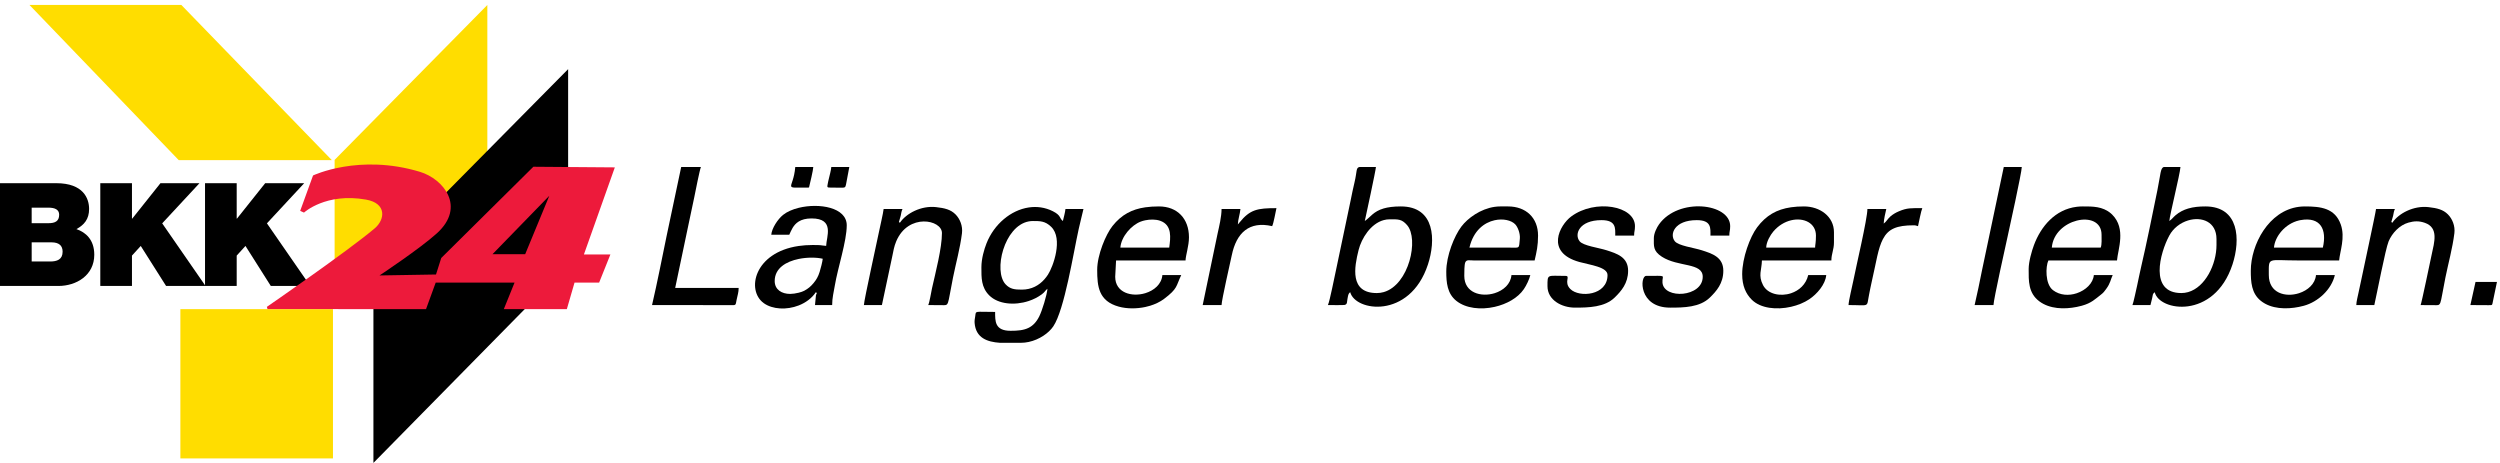 <?xml version="1.0" encoding="iso-8859-1"?>
<!-- Generator: Adobe Illustrator 27.7.0, SVG Export Plug-In . SVG Version: 6.00 Build 0)  -->
<svg version="1.1" id="Layer_1" xmlns="http://www.w3.org/2000/svg" xmlns:xlink="http://www.w3.org/1999/xlink" x="0px" y="0px"
	 viewBox="0 0 298 55.178" style="enable-background:new 0 0 298 55.178;" xml:space="preserve">
<g>
	<polygon style="fill:#FFDD00;" points="3.511,0.589 21.615,0.589 39.554,19.088 21.304,19.088 	"/>
	<polygon style="fill:#FFDD00;" points="39.887,36.851 39.887,19.058 58.091,0.594 58.091,18.267 	"/>
	<polygon style="fill:#FFDD00;" points="21.501,36.85 39.69,36.85 39.69,54.644 21.501,54.644 	"/>
	<path d="M10.621,24.907c0-1.253-0.686-3.071-3.912-3.071h-1.09H0v12.251h5.619h1.33c2.162,0,4.289-1.27,4.289-3.723
		c0-1.802-1.03-2.676-2.128-3.054C10.02,26.812,10.621,26.142,10.621,24.907L10.621,24.907z M7.052,25.593
		c0,0.789-0.498,1.012-1.287,1.012H5.619H3.775v-1.853h1.844h0.146C6.537,24.752,7.052,24.976,7.052,25.593L7.052,25.593z
		 M7.464,30.003c0,0.944-0.686,1.167-1.475,1.167H5.62H3.776v-2.282H5.62h0.523C7.035,28.888,7.464,29.282,7.464,30.003
		L7.464,30.003z"/>
	<polygon points="11.955,34.086 15.73,34.086 15.73,30.466 16.777,29.317 19.797,34.086 24.498,34.086 19.333,26.623 23.777,21.836 
		19.127,21.836 15.765,26.057 15.73,26.057 15.73,21.836 11.955,21.836 	"/>
	<polygon points="24.439,34.086 28.214,34.086 28.214,30.466 29.26,29.317 32.28,34.086 36.981,34.086 31.817,26.623 36.261,21.836 
		31.611,21.836 28.248,26.057 28.214,26.057 28.214,21.836 24.439,21.836 	"/>
	<polygon points="44.512,55.178 44.512,31.71 67.721,8.242 67.721,31.59 	"/>
	<path style="fill:#ED1A3B;" d="M73.288,19.952l-9.711-0.076l-1.486,1.472l-9.496,9.406l-0.623,1.966l-6.733,0.114
		c0,0,4.817-3.188,6.847-5.032c3.478-3.159,0.771-6.472-2.026-7.319c-7.243-2.194-12.746,0.433-12.746,0.433l-1.533,4.22
		l0.455,0.206c0,0,2.589-2.4,7.394-1.549c2.494,0.441,2.27,2.383,1.04,3.423c-3.269,2.765-12.86,9.361-12.86,9.361l0.076,0.265
		l18.895,0.008l1.154-3.163h9.399l-1.28,3.163h2.038h5.474l0.918-3.163h2.931l1.343-3.351H69.6L73.288,19.952L73.288,19.952z
		 M65.477,23.338l-2.875,6.961h-0.51h-3.386l3.386-3.48L65.477,23.338L65.477,23.338z"/>
	<path d="M129.149,24.913h-2.147c-0.031,0.381-0.216,1.044-0.306,1.431c-0.448-0.328-0.178-0.652-1.19-1.162
		c-0.931-0.47-1.923-0.598-2.888-0.451c-2.126,0.323-4.117,1.983-5.023,4.27c-0.29,0.733-0.612,1.846-0.612,2.864
		c0,1.224-0.036,2.384,0.941,3.353c1.062,1.052,3.01,1.219,4.694,0.664c0.567-0.187,1.105-0.456,1.568-0.801
		c0.401-0.299,0.394-0.458,0.669-0.66c-0.063,0.769-0.634,2.614-0.985,3.309c-0.344,0.684-0.762,1.096-1.252,1.343
		c-0.607,0.305-1.325,0.358-2.159,0.358c-1.891,0-1.84-1.157-1.84-2.249c-2.497,0-2.27-0.171-2.369,0.494
		c-0.042,0.281-0.101,0.52-0.077,0.821c0.145,1.797,1.509,2.263,3.018,2.366h2.495c0.316,0,0.628-0.036,0.932-0.101
		c1.272-0.272,2.392-1.055,2.935-1.86c1.335-1.978,2.394-8.75,3.026-11.594C128.77,26.451,128.964,25.709,129.149,24.913
		L129.149,24.913z M124.914,32.742c-0.5,0.764-1.234,1.452-2.296,1.692c-0.257,0.058-0.533,0.09-0.83,0.09
		c-0.847,0-1.388-0.064-1.922-0.633c-1.478-1.575-0.188-6.943,2.752-7.498c0.162-0.031,0.328-0.047,0.499-0.047
		c0.868,0,1.46-0.007,2.178,0.685C126.76,28.442,125.53,31.802,124.914,32.742L124.914,32.742z"/>
	<path d="M166.978,24.606c-0.883,0-1.535,0.093-2.04,0.239c-1.244,0.362-1.588,1.052-2.254,1.499
		c0.09-0.389,1.321-6.099,1.328-6.441h-1.951c-0.455,0.094-0.28,0.479-0.604,1.84c-0.164,0.687-0.307,1.37-0.452,2.104l-1.757,8.364
		c-0.176,0.763-0.733,3.678-0.961,4.152c0.267,0,1.907,0.025,2.026-0.019c0.308-0.116,0.23-0.331,0.306-0.716
		c0.078-0.399,0.075-0.614,0.326-0.798c0.308,1.15,2.05,1.949,3.993,1.676c1.99-0.279,4.19-1.682,5.274-4.985
		C171.144,28.682,171.104,24.606,166.978,24.606L166.978,24.606z M164.938,34.818c-0.261,0.074-0.535,0.115-0.823,0.115
		c-3.256,0-2.686-3.074-2.17-5.134c0.351-1.399,1.443-3.14,2.993-3.562c0.227-0.062,0.464-0.096,0.71-0.096
		c1.003,0,1.434-0.045,2.073,0.688C169.167,28.488,167.957,33.957,164.938,34.818L164.938,34.818z"/>
	<path d="M262.877,24.606c-0.719,0-1.414,0.061-2.059,0.254c-0.537,0.161-1.039,0.413-1.491,0.797
		c-0.295,0.251-0.429,0.476-0.744,0.687c0.064-0.775,1.248-5.468,1.329-6.441h-1.993c-0.407,0.165-0.356,0.781-0.758,2.77
		c-0.49,2.43-1.353,6.662-1.931,9.11c-0.182,0.77-0.316,1.487-0.488,2.273c-0.087,0.392-0.448,2.085-0.555,2.308h2.147
		c0.065-0.282,0.136-0.537,0.202-0.82c0.093-0.398,0.037-0.514,0.309-0.714c0.265,1.136,2.014,1.95,3.973,1.68
		c1.993-0.275,4.204-1.67,5.294-4.989C267.087,28.549,266.909,24.606,262.877,24.606L262.877,24.606z M264.206,29.207
		c0,2.301-1.331,5.035-3.388,5.614c-0.257,0.072-0.525,0.111-0.804,0.111c-3.86,0-2.551-4.782-1.433-6.852
		c0.493-0.915,1.344-1.53,2.237-1.802c1.625-0.495,3.388,0.151,3.388,2.213V29.207L264.206,29.207z"/>
	<path d="M218.608,28.9v-1.227c0-1.865-1.669-3.067-3.578-3.067c-0.55,0-1.059,0.032-1.534,0.1
		c-1.719,0.247-2.981,0.972-4.049,2.395c-0.848,1.129-1.779,3.648-1.779,5.582c0,1.382,0.432,2.336,1.147,3.045
		c1.048,1.039,2.959,1.234,4.681,0.841c0.798-0.182,1.557-0.49,2.169-0.899c0.906-0.604,1.93-1.767,2.023-2.885h-2.147
		c-0.263,1.13-1.098,1.852-2.045,2.168c-1.292,0.431-2.793,0.106-3.345-0.97c-0.598-1.168-0.157-1.778-0.131-2.936h3.476h4.805
		C218.301,30.252,218.608,29.76,218.608,28.9L218.608,28.9z M216.461,28.082c0,0.866-0.091,1.035-0.102,1.431h-2.863h-2.965
		c0.015-0.689,0.5-1.504,0.847-1.914c0.609-0.722,1.371-1.159,2.118-1.339C215.009,25.895,216.461,26.582,216.461,28.082
		L216.461,28.082z"/>
	<path d="M100.932,26.856c0-2.141-3.286-2.683-5.726-2.083c-0.733,0.181-1.39,0.464-1.858,0.838
		c-0.649,0.519-1.35,1.609-1.414,2.369h2.147c0.23-0.48,0.452-1.159,1.125-1.575c0.359-0.222,0.847-0.368,1.534-0.368
		c2.805,0,1.762,2.204,1.738,3.271c-0.848-0.071-0.402-0.102-1.636-0.102c-0.586,0-1.13,0.041-1.636,0.114
		c-5.315,0.773-6.277,5.289-4.167,6.814c1.045,0.755,2.731,0.837,4.167,0.275c0.818-0.32,1.555-0.848,2.045-1.58
		c0.214,0.18,0.089,0.047,0.023,0.33c-0.006,0.024-0.012,0.056-0.018,0.084l-0.108,1.119h2.045c0-0.858,0.193-1.567,0.32-2.338
		C99.857,31.95,100.932,28.745,100.932,26.856L100.932,26.856z M98.069,30.843c-0.031,0.374-0.249,1.182-0.37,1.573
		c-0.17,0.552-0.392,0.928-0.72,1.325c-0.33,0.399-0.649,0.671-1.123,0.922c-0.156,0.083-0.391,0.163-0.65,0.228
		c-0.344,0.086-0.729,0.144-1.022,0.144c-1.004,0-1.84-0.51-1.84-1.534c0-1.543,1.375-2.331,2.863-2.636
		C96.25,30.652,97.349,30.675,98.069,30.843L98.069,30.843z"/>
	<path d="M183.336,28.082c0-2.134-1.454-3.476-3.579-3.476h-0.92c-0.226,0-0.45,0.017-0.672,0.049
		c-1.692,0.242-3.213,1.347-3.975,2.359c-0.841,1.117-1.794,3.463-1.794,5.362c0,1.309,0.112,2.626,1.209,3.494
		c1.14,0.903,2.918,1.079,4.56,0.708c1.435-0.325,2.767-1.068,3.477-2.112c0.288-0.423,0.65-1.151,0.773-1.681h-2.249
		c-0.09,1.081-0.966,1.837-2.001,2.161c-1.617,0.506-3.622-0.043-3.622-2.058c0-0.365-0.003-1.355,0.12-1.618
		c0.161-0.344,0.462-0.231,1.003-0.224l2.499,0.001l4.762,0.001C183.165,30.023,183.336,29.284,183.336,28.082L183.336,28.082z
		 M181.165,28.461c-0.122,1.225,0.06,1.062-1.305,1.054c-0.565-0.003-1.13-0.004-1.695-0.004c-1.003,0-2.006,0.004-3.008,0.004
		c0.474-2.037,1.77-2.991,3.008-3.264c1.01-0.223,1.981,0.008,2.438,0.476C180.917,27.046,181.227,27.839,181.165,28.461
		L181.165,28.461z"/>
	<path d="M251.777,25.585l-0.159-0.148c-0.999-0.848-2.176-0.831-3.361-0.831c-0.244,0-0.482,0.015-0.712,0.044
		c-2.552,0.315-4.26,2.31-5.101,4.572c-0.253,0.681-0.628,1.966-0.628,2.848c0,1.377-0.063,2.849,1.267,3.845
		c1.233,0.924,2.965,0.972,4.462,0.672c0.202-0.041,0.399-0.087,0.591-0.139c1.178-0.32,1.614-0.805,2.328-1.353
		c0.274-0.21,0.383-0.366,0.585-0.642c0.535-0.726,0.523-1.12,0.786-1.668h-2.249c-0.081,0.975-0.965,1.813-2.041,2.171
		c-0.93,0.309-2.004,0.261-2.829-0.368c-0.958-0.729-0.883-2.844-0.548-3.541h3.377h4.801
		C252.459,29.698,253.454,27.263,251.777,25.585L251.777,25.585z M250.404,29.514h-2.859h-2.969
		c0.143-1.714,1.557-2.854,2.969-3.215c1.482-0.379,2.961,0.102,2.961,1.682C250.506,28.378,250.553,29.182,250.404,29.514
		L250.404,29.514z"/>
	<path d="M279.021,26.763c-0.695-1.973-2.415-2.157-4.284-2.157c-0.237,0-0.468,0.016-0.694,0.044
		c-3.629,0.464-5.747,4.517-5.747,7.623c0,1.318,0.063,2.69,1.208,3.597c1.227,0.971,3.014,1.021,4.539,0.712
		c0.196-0.04,0.387-0.085,0.573-0.135c1.687-0.458,3.293-1.92,3.699-3.662h-2.249c-0.088,1.051-0.977,1.827-2.023,2.164
		c-1.613,0.52-3.6-0.002-3.6-2.164c0-2.222-0.227-1.738,3.578-1.738h0.022h4.783C278.917,29.955,279.571,28.322,279.021,26.763
		L279.021,26.763z M276.884,29.514h-2.841h-2.987c0.11-1.319,1.317-2.848,2.987-3.239c0.059-0.014,0.119-0.027,0.179-0.037
		C276.609,25.805,277.388,27.348,276.884,29.514L276.884,29.514z"/>
	<path d="M141.725,28.287c0-2.216-1.381-3.681-3.579-3.681c-0.582,0-1.124,0.032-1.631,0.106c-1.584,0.231-2.829,0.871-3.907,2.228
		c-0.798,1.005-1.823,3.448-1.823,5.231c0,1.987,0.177,3.718,2.573,4.38c0.988,0.273,2.141,0.26,3.157,0.044
		c0.202-0.043,0.398-0.094,0.587-0.152c0.575-0.177,1.181-0.457,1.645-0.809c1.673-1.264,1.41-1.499,2.058-2.85h-2.25
		c-0.09,1.091-0.988,1.846-2.04,2.164c-1.61,0.487-3.583-0.047-3.583-1.96l0.103-1.943h3.48h4.801
		C141.329,30.451,141.725,29.302,141.725,28.287L141.725,28.287z M139.373,29.514h-2.858h-2.969
		c0.111-1.335,1.329-2.679,2.422-3.098c0.166-0.064,0.351-0.117,0.547-0.158c0.575-0.119,1.242-0.126,1.766,0.054
		C139.763,26.821,139.518,28.383,139.373,29.514L139.373,29.514z"/>
	<path d="M191.617,32.785c0,2.46-3.381,2.719-4.43,1.669c-0.834-0.836,0.079-1.567-0.58-1.567c-2.192,0-2.147-0.264-2.147,1.227
		c0,1.65,1.698,2.556,3.272,2.556c1.628,0,3.547-0.043,4.731-1.198c0.787-0.768,1.608-1.7,1.608-3.198
		c0-1.633-1.336-2.047-2.568-2.442c-0.961-0.308-2.783-0.534-3.216-1.078c-0.653-0.82-0.058-2.513,2.614-2.513
		c1.762,0,1.636,0.973,1.636,1.84h2.249c0-0.518,0.103-0.557,0.103-1.124c0-2.432-4.75-3.266-7.597-1.155
		c-1.379,1.022-3.144,4.287,0.972,5.428C189.574,31.593,191.617,31.824,191.617,32.785L191.617,32.785z"/>
	<path d="M197.138,28.389c0,0.943-0.106,1.524,0.957,2.212c1.948,1.26,4.87,0.674,4.87,2.389c0,2.443-4.638,2.708-4.798,0.7
		c-0.075-0.952,0.697-0.803-1.949-0.803c-0.747,0-0.933,3.783,2.862,3.783c1.644,0,3.536-0.032,4.732-1.198
		c0.79-0.771,1.607-1.689,1.607-3.198c0-1.633-1.336-2.047-2.568-2.442c-0.96-0.308-2.783-0.534-3.216-1.078
		c-0.652-0.82-0.057-2.513,2.615-2.513c1.763,0,1.636,0.938,1.636,1.84h2.249c0-0.518,0.102-0.557,0.102-1.124
		c0-2.749-6.178-3.451-8.487-0.206C197.502,27.101,197.138,27.799,197.138,28.389L197.138,28.389z"/>
	<path d="M107.151,26.464l0.213-0.741c0.058-0.308,0.1-0.573,0.213-0.809h-2.249c-0.036,0.435-0.448,2.185-0.571,2.803
		c-0.192,0.973-1.768,8.082-1.781,8.647h2.147l1.22-5.733c0.144-0.697,0.228-1.251,0.487-1.865c1.433-3.4,5.45-2.582,5.45-0.991
		c0,1.809-0.765,4.707-1.184,6.587c-0.115,0.517-0.287,1.659-0.452,2.002c0.514,0,1.027-0.003,1.54,0.006
		c1.009,0.017,0.702,0.246,1.416-3.287c0.348-1.725,0.841-3.468,1.067-5.279c0.109-0.871-0.24-1.722-0.773-2.255
		c-0.571-0.571-1.275-0.746-2.314-0.863c-1.767-0.199-3.56,0.744-4.31,1.863L107.151,26.464L107.151,26.464z"/>
	<path d="M285.046,26.464l0.213-0.741c0.058-0.308,0.099-0.573,0.213-0.809h-2.25c-0.038,0.463-1.591,7.589-1.78,8.546
		c-0.11,0.554-0.198,0.877-0.307,1.431c-0.092,0.465-0.254,1.032-0.264,1.474h2.147c0.278-1.192,1.331-6.706,1.706-7.597
		c0.414-0.982,1.294-1.932,2.367-2.234c0.685-0.193,1.261-0.215,1.949,0.026c1.676,0.586,1.138,2.289,0.803,3.851
		c-0.147,0.685-1.195,5.728-1.304,5.955c0.513,0,1.026-0.003,1.54,0.006c1.009,0.017,0.702,0.246,1.415-3.287
		c0.349-1.725,0.841-3.468,1.068-5.279c0.109-0.871-0.241-1.722-0.773-2.255c-0.571-0.571-1.276-0.746-2.315-0.863
		c-1.767-0.199-3.56,0.744-4.309,1.863L285.046,26.464L285.046,26.464z"/>
	<path d="M77.723,36.364l9.207,0.006c0.849,0.014,0.734,0.072,0.879-0.655c0.098-0.491,0.24-0.864,0.24-1.396h-7.566l1.508-7.182
		c0.249-1.255,0.519-2.382,0.767-3.629c0.108-0.545,0.656-3.322,0.792-3.605h-2.351l-1.731,8.187
		C78.896,30.857,78.357,33.642,77.723,36.364L77.723,36.364z"/>
	<path d="M235.375,36.364h2.249c0-0.618,1.535-7.503,1.695-8.222c0.169-0.759,1.679-7.629,1.679-8.238h-2.147l-2.598,12.329
		C235.975,33.636,235.69,35.013,235.375,36.364L235.375,36.364z"/>
	<path d="M229.138,24.811c-1.345,0-1.791-0.045-2.792,0.377c-0.375,0.158-0.737,0.371-1.017,0.619
		c-0.334,0.297-0.49,0.642-0.791,0.844c0.011-0.49,0.204-1.297,0.306-1.738h-0.394h-1.855c0,1.156-1.362,6.926-1.678,8.545
		c-0.126,0.641-0.56,2.4-0.571,2.905c2.602,0,2.122,0.337,2.446-1.234c0.109-0.525,0.195-1.027,0.314-1.526
		c0.239-1.003,0.416-1.985,0.654-3.027c0.198-0.87,0.409-1.555,0.69-2.088c0.637-1.209,1.635-1.632,3.666-1.632
		c0.276,0,0.282,0.049,0.511,0.102C228.727,26.53,228.998,25.104,229.138,24.811L229.138,24.811z M224.466,26.784
		c-0.001-0.001-0.009-0.005-0.016-0.01c-0.01-0.007-0.02-0.015-0.015-0.021l0.015,0.014L224.466,26.784L224.466,26.784z"/>
	<path d="M147.552,26.753c0.013-0.581,0.257-1.243,0.307-1.84h-2.249c0,0.91-0.285,2.083-0.468,2.906l-1.782,8.545h2.25
		c0-0.566,1.081-5.276,1.218-5.938c0.554-2.686,2.094-4.101,4.814-3.468c0.184-0.384,0.391-1.63,0.511-2.147
		c-2.269,0-3.145,0.152-4.413,1.721C147.671,26.617,147.608,26.689,147.552,26.753L147.552,26.753z"/>
	<path d="M294.469,36.364l2.159,0.013c0.556-0.027,0.384,0.148,0.622-0.912l0.388-1.861h-2.556
		C294.872,34.504,294.68,35.456,294.469,36.364L294.469,36.364z"/>
	<path d="M98.887,22.357c1.996,0,1.82,0.144,1.962-0.389l0.389-2.065h-2.147c-0.036,0.432-0.202,0.99-0.282,1.354
		c-0.066,0.303-0.109,0.422-0.15,0.692C98.62,22.211,98.533,22.357,98.887,22.357L98.887,22.357z"/>
	<path d="M96.433,22.357c0.112-0.479,0.503-2.072,0.511-2.454h-2.147C94.565,22.688,93.163,22.357,96.433,22.357L96.433,22.357z"/>
</g>
</svg>
